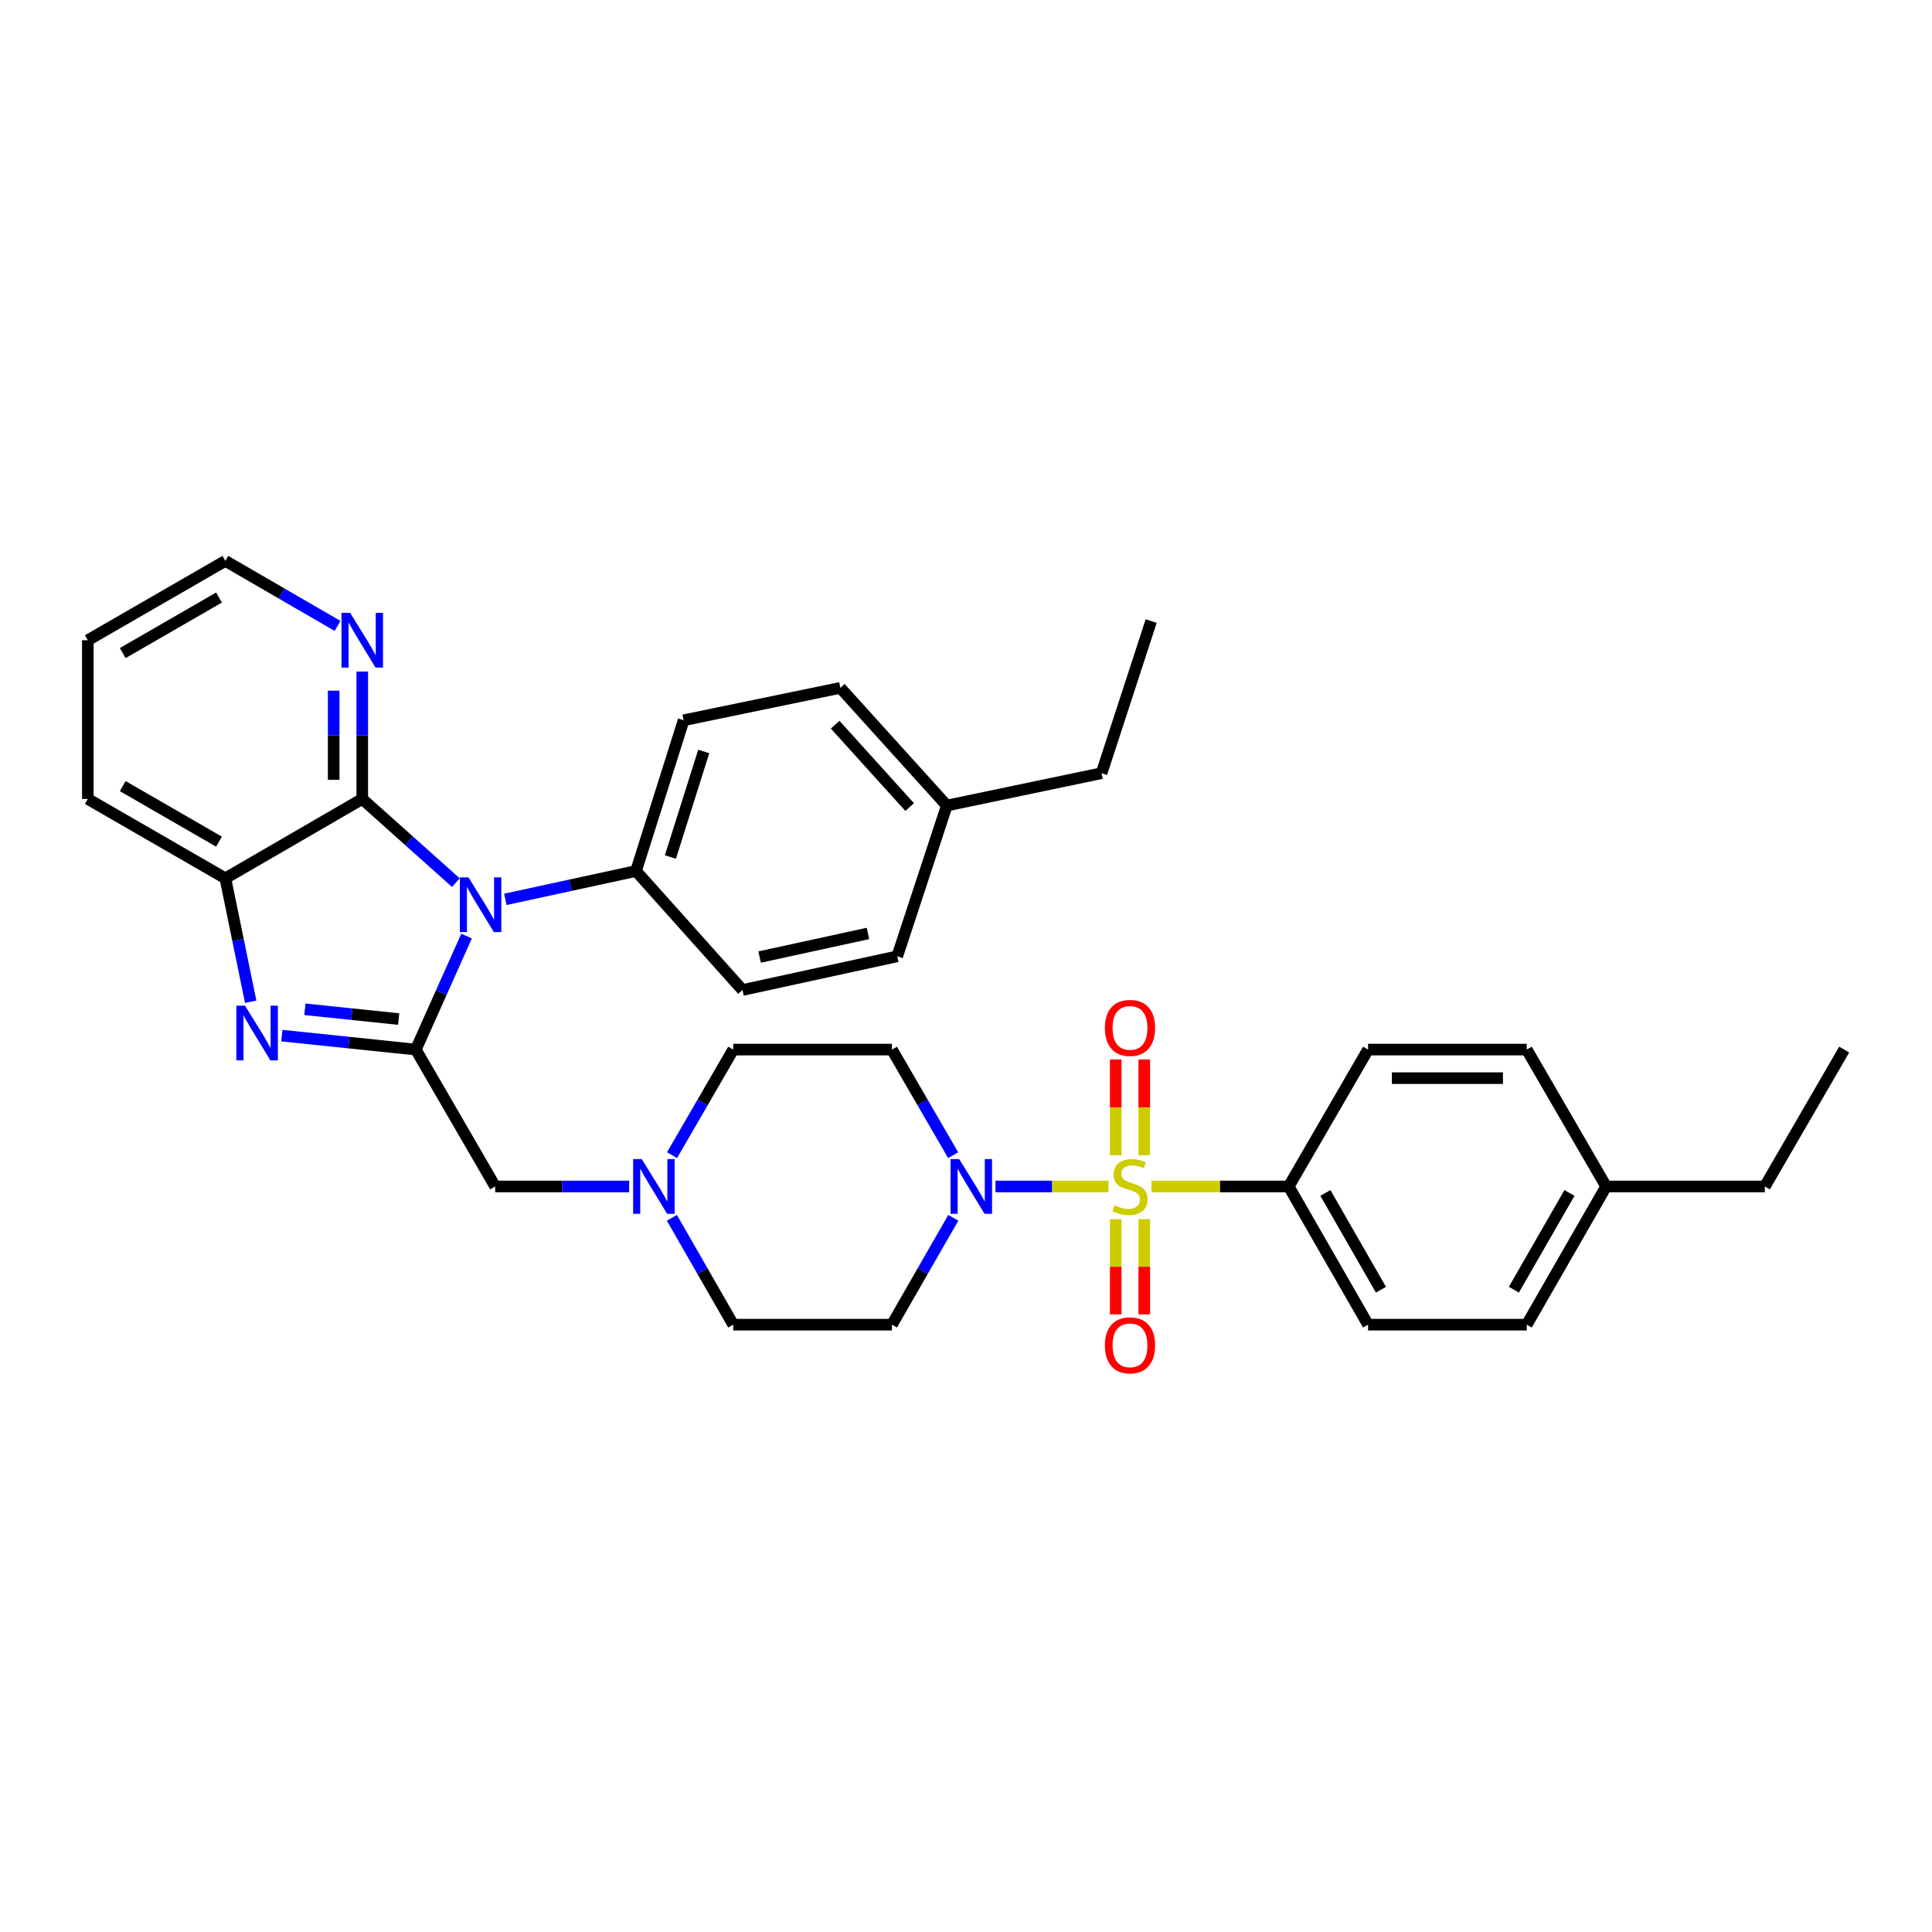 <?xml version='1.0' encoding='iso-8859-1'?>
<svg version='1.1' baseProfile='full'
              xmlns='http://www.w3.org/2000/svg'
                      xmlns:rdkit='http://www.rdkit.org/xml'
                      xmlns:xlink='http://www.w3.org/1999/xlink'
                  xml:space='preserve'
width='1000px' height='1000px' viewBox='0 0 1000 1000'>
<!-- END OF HEADER -->
<rect style='opacity:1.0;fill:#FFFFFF;stroke:none' width='1000' height='1000' x='0' y='0'> </rect>
<path class='bond-4' d='M 573.751,614.115 L 544.505,614.115' style='fill:none;fill-rule:evenodd;stroke:#CCCC00;stroke-width:6px;stroke-linecap:butt;stroke-linejoin:miter;stroke-opacity:1' />
<path class='bond-4' d='M 544.505,614.115 L 515.259,614.115' style='fill:none;fill-rule:evenodd;stroke:#0000FF;stroke-width:6px;stroke-linecap:butt;stroke-linejoin:miter;stroke-opacity:1' />
<path class='bond-6' d='M 596.018,614.115 L 631.526,614.115' style='fill:none;fill-rule:evenodd;stroke:#CCCC00;stroke-width:6px;stroke-linecap:butt;stroke-linejoin:miter;stroke-opacity:1' />
<path class='bond-6' d='M 631.526,614.115 L 667.033,614.115' style='fill:none;fill-rule:evenodd;stroke:#000000;stroke-width:6px;stroke-linecap:butt;stroke-linejoin:miter;stroke-opacity:1' />
<path class='bond-10' d='M 577.49,631.048 L 577.49,655.681' style='fill:none;fill-rule:evenodd;stroke:#CCCC00;stroke-width:6px;stroke-linecap:butt;stroke-linejoin:miter;stroke-opacity:1' />
<path class='bond-10' d='M 577.49,655.681 L 577.49,680.313' style='fill:none;fill-rule:evenodd;stroke:#FF0000;stroke-width:6px;stroke-linecap:butt;stroke-linejoin:miter;stroke-opacity:1' />
<path class='bond-10' d='M 592.28,631.048 L 592.28,655.681' style='fill:none;fill-rule:evenodd;stroke:#CCCC00;stroke-width:6px;stroke-linecap:butt;stroke-linejoin:miter;stroke-opacity:1' />
<path class='bond-10' d='M 592.28,655.681 L 592.28,680.313' style='fill:none;fill-rule:evenodd;stroke:#FF0000;stroke-width:6px;stroke-linecap:butt;stroke-linejoin:miter;stroke-opacity:1' />
<path class='bond-11' d='M 592.28,597.941 L 592.28,573.158' style='fill:none;fill-rule:evenodd;stroke:#CCCC00;stroke-width:6px;stroke-linecap:butt;stroke-linejoin:miter;stroke-opacity:1' />
<path class='bond-11' d='M 592.28,573.158 L 592.28,548.375' style='fill:none;fill-rule:evenodd;stroke:#FF0000;stroke-width:6px;stroke-linecap:butt;stroke-linejoin:miter;stroke-opacity:1' />
<path class='bond-11' d='M 577.49,597.941 L 577.49,573.158' style='fill:none;fill-rule:evenodd;stroke:#CCCC00;stroke-width:6px;stroke-linecap:butt;stroke-linejoin:miter;stroke-opacity:1' />
<path class='bond-11' d='M 577.49,573.158 L 577.49,548.375' style='fill:none;fill-rule:evenodd;stroke:#FF0000;stroke-width:6px;stroke-linecap:butt;stroke-linejoin:miter;stroke-opacity:1' />
<path class='bond-0' d='M 241.498,484.501 L 228.361,513.883' style='fill:none;fill-rule:evenodd;stroke:#0000FF;stroke-width:6px;stroke-linecap:butt;stroke-linejoin:miter;stroke-opacity:1' />
<path class='bond-0' d='M 228.361,513.883 L 215.224,543.264' style='fill:none;fill-rule:evenodd;stroke:#000000;stroke-width:6px;stroke-linecap:butt;stroke-linejoin:miter;stroke-opacity:1' />
<path class='bond-3' d='M 235.954,456.85 L 211.728,435.192' style='fill:none;fill-rule:evenodd;stroke:#0000FF;stroke-width:6px;stroke-linecap:butt;stroke-linejoin:miter;stroke-opacity:1' />
<path class='bond-3' d='M 211.728,435.192 L 187.502,413.533' style='fill:none;fill-rule:evenodd;stroke:#000000;stroke-width:6px;stroke-linecap:butt;stroke-linejoin:miter;stroke-opacity:1' />
<path class='bond-9' d='M 261.546,465.512 L 295.375,458.174' style='fill:none;fill-rule:evenodd;stroke:#0000FF;stroke-width:6px;stroke-linecap:butt;stroke-linejoin:miter;stroke-opacity:1' />
<path class='bond-9' d='M 295.375,458.174 L 329.203,450.836' style='fill:none;fill-rule:evenodd;stroke:#000000;stroke-width:6px;stroke-linecap:butt;stroke-linejoin:miter;stroke-opacity:1' />
<path class='bond-1' d='M 215.224,543.264 L 256.29,614.115' style='fill:none;fill-rule:evenodd;stroke:#000000;stroke-width:6px;stroke-linecap:butt;stroke-linejoin:miter;stroke-opacity:1' />
<path class='bond-2' d='M 215.224,543.264 L 180.556,539.647' style='fill:none;fill-rule:evenodd;stroke:#000000;stroke-width:6px;stroke-linecap:butt;stroke-linejoin:miter;stroke-opacity:1' />
<path class='bond-2' d='M 180.556,539.647 L 145.888,536.03' style='fill:none;fill-rule:evenodd;stroke:#0000FF;stroke-width:6px;stroke-linecap:butt;stroke-linejoin:miter;stroke-opacity:1' />
<path class='bond-2' d='M 206.358,527.469 L 182.091,524.937' style='fill:none;fill-rule:evenodd;stroke:#000000;stroke-width:6px;stroke-linecap:butt;stroke-linejoin:miter;stroke-opacity:1' />
<path class='bond-2' d='M 182.091,524.937 L 157.823,522.405' style='fill:none;fill-rule:evenodd;stroke:#0000FF;stroke-width:6px;stroke-linecap:butt;stroke-linejoin:miter;stroke-opacity:1' />
<path class='bond-5' d='M 129.757,518.49 L 123.2,486.553' style='fill:none;fill-rule:evenodd;stroke:#0000FF;stroke-width:6px;stroke-linecap:butt;stroke-linejoin:miter;stroke-opacity:1' />
<path class='bond-5' d='M 123.2,486.553 L 116.642,454.616' style='fill:none;fill-rule:evenodd;stroke:#000000;stroke-width:6px;stroke-linecap:butt;stroke-linejoin:miter;stroke-opacity:1' />
<path class='bond-12' d='M 187.502,413.533 L 187.502,380.566' style='fill:none;fill-rule:evenodd;stroke:#000000;stroke-width:6px;stroke-linecap:butt;stroke-linejoin:miter;stroke-opacity:1' />
<path class='bond-12' d='M 187.502,380.566 L 187.502,347.598' style='fill:none;fill-rule:evenodd;stroke:#0000FF;stroke-width:6px;stroke-linecap:butt;stroke-linejoin:miter;stroke-opacity:1' />
<path class='bond-12' d='M 172.712,403.643 L 172.712,380.566' style='fill:none;fill-rule:evenodd;stroke:#000000;stroke-width:6px;stroke-linecap:butt;stroke-linejoin:miter;stroke-opacity:1' />
<path class='bond-12' d='M 172.712,380.566 L 172.712,357.489' style='fill:none;fill-rule:evenodd;stroke:#0000FF;stroke-width:6px;stroke-linecap:butt;stroke-linejoin:miter;stroke-opacity:1' />
<path class='bond-36' d='M 187.502,413.533 L 116.642,454.616' style='fill:none;fill-rule:evenodd;stroke:#000000;stroke-width:6px;stroke-linecap:butt;stroke-linejoin:miter;stroke-opacity:1' />
<path class='bond-13' d='M 493.346,597.907 L 477.504,570.585' style='fill:none;fill-rule:evenodd;stroke:#0000FF;stroke-width:6px;stroke-linecap:butt;stroke-linejoin:miter;stroke-opacity:1' />
<path class='bond-13' d='M 477.504,570.585 L 461.662,543.264' style='fill:none;fill-rule:evenodd;stroke:#000000;stroke-width:6px;stroke-linecap:butt;stroke-linejoin:miter;stroke-opacity:1' />
<path class='bond-14' d='M 493.428,630.337 L 477.545,657.992' style='fill:none;fill-rule:evenodd;stroke:#0000FF;stroke-width:6px;stroke-linecap:butt;stroke-linejoin:miter;stroke-opacity:1' />
<path class='bond-14' d='M 477.545,657.992 L 461.662,685.648' style='fill:none;fill-rule:evenodd;stroke:#000000;stroke-width:6px;stroke-linecap:butt;stroke-linejoin:miter;stroke-opacity:1' />
<path class='bond-27' d='M 116.642,454.616 L 45.455,413.533' style='fill:none;fill-rule:evenodd;stroke:#000000;stroke-width:6px;stroke-linecap:butt;stroke-linejoin:miter;stroke-opacity:1' />
<path class='bond-27' d='M 113.357,435.644 L 63.525,406.886' style='fill:none;fill-rule:evenodd;stroke:#000000;stroke-width:6px;stroke-linecap:butt;stroke-linejoin:miter;stroke-opacity:1' />
<path class='bond-17' d='M 667.033,614.115 L 708.108,685.648' style='fill:none;fill-rule:evenodd;stroke:#000000;stroke-width:6px;stroke-linecap:butt;stroke-linejoin:miter;stroke-opacity:1' />
<path class='bond-17' d='M 686.02,617.48 L 714.772,667.553' style='fill:none;fill-rule:evenodd;stroke:#000000;stroke-width:6px;stroke-linecap:butt;stroke-linejoin:miter;stroke-opacity:1' />
<path class='bond-18' d='M 667.033,614.115 L 708.108,543.264' style='fill:none;fill-rule:evenodd;stroke:#000000;stroke-width:6px;stroke-linecap:butt;stroke-linejoin:miter;stroke-opacity:1' />
<path class='bond-7' d='M 347.76,630.337 L 363.637,657.992' style='fill:none;fill-rule:evenodd;stroke:#0000FF;stroke-width:6px;stroke-linecap:butt;stroke-linejoin:miter;stroke-opacity:1' />
<path class='bond-7' d='M 363.637,657.992 L 379.513,685.648' style='fill:none;fill-rule:evenodd;stroke:#000000;stroke-width:6px;stroke-linecap:butt;stroke-linejoin:miter;stroke-opacity:1' />
<path class='bond-8' d='M 325.653,614.115 L 290.972,614.115' style='fill:none;fill-rule:evenodd;stroke:#0000FF;stroke-width:6px;stroke-linecap:butt;stroke-linejoin:miter;stroke-opacity:1' />
<path class='bond-8' d='M 290.972,614.115 L 256.29,614.115' style='fill:none;fill-rule:evenodd;stroke:#000000;stroke-width:6px;stroke-linecap:butt;stroke-linejoin:miter;stroke-opacity:1' />
<path class='bond-34' d='M 347.841,597.907 L 363.677,570.586' style='fill:none;fill-rule:evenodd;stroke:#0000FF;stroke-width:6px;stroke-linecap:butt;stroke-linejoin:miter;stroke-opacity:1' />
<path class='bond-34' d='M 363.677,570.586 L 379.513,543.264' style='fill:none;fill-rule:evenodd;stroke:#000000;stroke-width:6px;stroke-linecap:butt;stroke-linejoin:miter;stroke-opacity:1' />
<path class='bond-19' d='M 329.203,450.836 L 353.845,372.804' style='fill:none;fill-rule:evenodd;stroke:#000000;stroke-width:6px;stroke-linecap:butt;stroke-linejoin:miter;stroke-opacity:1' />
<path class='bond-19' d='M 347.003,443.585 L 364.252,388.962' style='fill:none;fill-rule:evenodd;stroke:#000000;stroke-width:6px;stroke-linecap:butt;stroke-linejoin:miter;stroke-opacity:1' />
<path class='bond-20' d='M 329.203,450.836 L 384.303,512.435' style='fill:none;fill-rule:evenodd;stroke:#000000;stroke-width:6px;stroke-linecap:butt;stroke-linejoin:miter;stroke-opacity:1' />
<path class='bond-28' d='M 174.714,323.974 L 145.678,307.146' style='fill:none;fill-rule:evenodd;stroke:#0000FF;stroke-width:6px;stroke-linecap:butt;stroke-linejoin:miter;stroke-opacity:1' />
<path class='bond-28' d='M 145.678,307.146 L 116.642,290.319' style='fill:none;fill-rule:evenodd;stroke:#000000;stroke-width:6px;stroke-linecap:butt;stroke-linejoin:miter;stroke-opacity:1' />
<path class='bond-15' d='M 461.662,543.264 L 379.513,543.264' style='fill:none;fill-rule:evenodd;stroke:#000000;stroke-width:6px;stroke-linecap:butt;stroke-linejoin:miter;stroke-opacity:1' />
<path class='bond-16' d='M 461.662,685.648 L 379.513,685.648' style='fill:none;fill-rule:evenodd;stroke:#000000;stroke-width:6px;stroke-linecap:butt;stroke-linejoin:miter;stroke-opacity:1' />
<path class='bond-23' d='M 708.108,685.648 L 790.24,685.648' style='fill:none;fill-rule:evenodd;stroke:#000000;stroke-width:6px;stroke-linecap:butt;stroke-linejoin:miter;stroke-opacity:1' />
<path class='bond-24' d='M 708.108,543.264 L 790.24,543.264' style='fill:none;fill-rule:evenodd;stroke:#000000;stroke-width:6px;stroke-linecap:butt;stroke-linejoin:miter;stroke-opacity:1' />
<path class='bond-24' d='M 720.428,558.053 L 777.92,558.053' style='fill:none;fill-rule:evenodd;stroke:#000000;stroke-width:6px;stroke-linecap:butt;stroke-linejoin:miter;stroke-opacity:1' />
<path class='bond-22' d='M 353.845,372.804 L 434.975,356.034' style='fill:none;fill-rule:evenodd;stroke:#000000;stroke-width:6px;stroke-linecap:butt;stroke-linejoin:miter;stroke-opacity:1' />
<path class='bond-21' d='M 384.303,512.435 L 464.406,494.992' style='fill:none;fill-rule:evenodd;stroke:#000000;stroke-width:6px;stroke-linecap:butt;stroke-linejoin:miter;stroke-opacity:1' />
<path class='bond-21' d='M 393.172,495.368 L 449.244,483.157' style='fill:none;fill-rule:evenodd;stroke:#000000;stroke-width:6px;stroke-linecap:butt;stroke-linejoin:miter;stroke-opacity:1' />
<path class='bond-25' d='M 464.406,494.992 L 490.074,416.951' style='fill:none;fill-rule:evenodd;stroke:#000000;stroke-width:6px;stroke-linecap:butt;stroke-linejoin:miter;stroke-opacity:1' />
<path class='bond-38' d='M 434.975,356.034 L 490.074,416.951' style='fill:none;fill-rule:evenodd;stroke:#000000;stroke-width:6px;stroke-linecap:butt;stroke-linejoin:miter;stroke-opacity:1' />
<path class='bond-38' d='M 432.271,375.093 L 470.841,417.735' style='fill:none;fill-rule:evenodd;stroke:#000000;stroke-width:6px;stroke-linecap:butt;stroke-linejoin:miter;stroke-opacity:1' />
<path class='bond-35' d='M 790.24,685.648 L 831.339,614.115' style='fill:none;fill-rule:evenodd;stroke:#000000;stroke-width:6px;stroke-linecap:butt;stroke-linejoin:miter;stroke-opacity:1' />
<path class='bond-35' d='M 783.581,667.55 L 812.35,617.477' style='fill:none;fill-rule:evenodd;stroke:#000000;stroke-width:6px;stroke-linecap:butt;stroke-linejoin:miter;stroke-opacity:1' />
<path class='bond-26' d='M 790.24,543.264 L 831.339,614.115' style='fill:none;fill-rule:evenodd;stroke:#000000;stroke-width:6px;stroke-linecap:butt;stroke-linejoin:miter;stroke-opacity:1' />
<path class='bond-29' d='M 490.074,416.951 L 570.169,400.198' style='fill:none;fill-rule:evenodd;stroke:#000000;stroke-width:6px;stroke-linecap:butt;stroke-linejoin:miter;stroke-opacity:1' />
<path class='bond-30' d='M 831.339,614.115 L 913.479,614.115' style='fill:none;fill-rule:evenodd;stroke:#000000;stroke-width:6px;stroke-linecap:butt;stroke-linejoin:miter;stroke-opacity:1' />
<path class='bond-31' d='M 45.455,413.533 L 45.455,331.385' style='fill:none;fill-rule:evenodd;stroke:#000000;stroke-width:6px;stroke-linecap:butt;stroke-linejoin:miter;stroke-opacity:1' />
<path class='bond-37' d='M 116.642,290.319 L 45.455,331.385' style='fill:none;fill-rule:evenodd;stroke:#000000;stroke-width:6px;stroke-linecap:butt;stroke-linejoin:miter;stroke-opacity:1' />
<path class='bond-37' d='M 113.354,309.289 L 63.523,338.036' style='fill:none;fill-rule:evenodd;stroke:#000000;stroke-width:6px;stroke-linecap:butt;stroke-linejoin:miter;stroke-opacity:1' />
<path class='bond-32' d='M 570.169,400.198 L 595.837,321.476' style='fill:none;fill-rule:evenodd;stroke:#000000;stroke-width:6px;stroke-linecap:butt;stroke-linejoin:miter;stroke-opacity:1' />
<path class='bond-33' d='M 913.479,614.115 L 954.545,543.264' style='fill:none;fill-rule:evenodd;stroke:#000000;stroke-width:6px;stroke-linecap:butt;stroke-linejoin:miter;stroke-opacity:1' />
<path  class='atom-0' d='M 576.885 623.835
Q 577.205 623.955, 578.525 624.515
Q 579.845 625.075, 581.285 625.435
Q 582.765 625.755, 584.205 625.755
Q 586.885 625.755, 588.445 624.475
Q 590.005 623.155, 590.005 620.875
Q 590.005 619.315, 589.205 618.355
Q 588.445 617.395, 587.245 616.875
Q 586.045 616.355, 584.045 615.755
Q 581.525 614.995, 580.005 614.275
Q 578.525 613.555, 577.445 612.035
Q 576.405 610.515, 576.405 607.955
Q 576.405 604.395, 578.805 602.195
Q 581.245 599.995, 586.045 599.995
Q 589.325 599.995, 593.045 601.555
L 592.125 604.635
Q 588.725 603.235, 586.165 603.235
Q 583.405 603.235, 581.885 604.395
Q 580.365 605.515, 580.405 607.475
Q 580.405 608.995, 581.165 609.915
Q 581.965 610.835, 583.085 611.355
Q 584.245 611.875, 586.165 612.475
Q 588.725 613.275, 590.245 614.075
Q 591.765 614.875, 592.845 616.515
Q 593.965 618.115, 593.965 620.875
Q 593.965 624.795, 591.325 626.915
Q 588.725 628.995, 584.365 628.995
Q 581.845 628.995, 579.925 628.435
Q 578.045 627.915, 575.805 626.995
L 576.885 623.835
' fill='#CCCC00'/>
<path  class='atom-1' d='M 242.487 454.128
L 251.767 469.128
Q 252.687 470.608, 254.167 473.288
Q 255.647 475.968, 255.727 476.128
L 255.727 454.128
L 259.487 454.128
L 259.487 482.448
L 255.607 482.448
L 245.647 466.048
Q 244.487 464.128, 243.247 461.928
Q 242.047 459.728, 241.687 459.048
L 241.687 482.448
L 238.007 482.448
L 238.007 454.128
L 242.487 454.128
' fill='#0000FF'/>
<path  class='atom-3' d='M 126.824 520.534
L 136.104 535.534
Q 137.024 537.014, 138.504 539.694
Q 139.984 542.374, 140.064 542.534
L 140.064 520.534
L 143.824 520.534
L 143.824 548.854
L 139.944 548.854
L 129.984 532.454
Q 128.824 530.534, 127.584 528.334
Q 126.384 526.134, 126.024 525.454
L 126.024 548.854
L 122.344 548.854
L 122.344 520.534
L 126.824 520.534
' fill='#0000FF'/>
<path  class='atom-5' d='M 496.484 599.955
L 505.764 614.955
Q 506.684 616.435, 508.164 619.115
Q 509.644 621.795, 509.724 621.955
L 509.724 599.955
L 513.484 599.955
L 513.484 628.275
L 509.604 628.275
L 499.644 611.875
Q 498.484 609.955, 497.244 607.755
Q 496.044 605.555, 495.684 604.875
L 495.684 628.275
L 492.004 628.275
L 492.004 599.955
L 496.484 599.955
' fill='#0000FF'/>
<path  class='atom-8' d='M 332.187 599.955
L 341.467 614.955
Q 342.387 616.435, 343.867 619.115
Q 345.347 621.795, 345.427 621.955
L 345.427 599.955
L 349.187 599.955
L 349.187 628.275
L 345.307 628.275
L 335.347 611.875
Q 334.187 609.955, 332.947 607.755
Q 331.747 605.555, 331.387 604.875
L 331.387 628.275
L 327.707 628.275
L 327.707 599.955
L 332.187 599.955
' fill='#0000FF'/>
<path  class='atom-11' d='M 571.885 696.343
Q 571.885 689.543, 575.245 685.743
Q 578.605 681.943, 584.885 681.943
Q 591.165 681.943, 594.525 685.743
Q 597.885 689.543, 597.885 696.343
Q 597.885 703.223, 594.485 707.143
Q 591.085 711.023, 584.885 711.023
Q 578.645 711.023, 575.245 707.143
Q 571.885 703.263, 571.885 696.343
M 584.885 707.823
Q 589.205 707.823, 591.525 704.943
Q 593.885 702.023, 593.885 696.343
Q 593.885 690.783, 591.525 687.983
Q 589.205 685.143, 584.885 685.143
Q 580.565 685.143, 578.205 687.943
Q 575.885 690.743, 575.885 696.343
Q 575.885 702.063, 578.205 704.943
Q 580.565 707.823, 584.885 707.823
' fill='#FF0000'/>
<path  class='atom-12' d='M 571.885 532.046
Q 571.885 525.246, 575.245 521.446
Q 578.605 517.646, 584.885 517.646
Q 591.165 517.646, 594.525 521.446
Q 597.885 525.246, 597.885 532.046
Q 597.885 538.926, 594.485 542.846
Q 591.085 546.726, 584.885 546.726
Q 578.645 546.726, 575.245 542.846
Q 571.885 538.966, 571.885 532.046
M 584.885 543.526
Q 589.205 543.526, 591.525 540.646
Q 593.885 537.726, 593.885 532.046
Q 593.885 526.486, 591.525 523.686
Q 589.205 520.846, 584.885 520.846
Q 580.565 520.846, 578.205 523.646
Q 575.885 526.446, 575.885 532.046
Q 575.885 537.766, 578.205 540.646
Q 580.565 543.526, 584.885 543.526
' fill='#FF0000'/>
<path  class='atom-13' d='M 181.242 317.225
L 190.522 332.225
Q 191.442 333.705, 192.922 336.385
Q 194.402 339.065, 194.482 339.225
L 194.482 317.225
L 198.242 317.225
L 198.242 345.545
L 194.362 345.545
L 184.402 329.145
Q 183.242 327.225, 182.002 325.025
Q 180.802 322.825, 180.442 322.145
L 180.442 345.545
L 176.762 345.545
L 176.762 317.225
L 181.242 317.225
' fill='#0000FF'/>
</svg>
